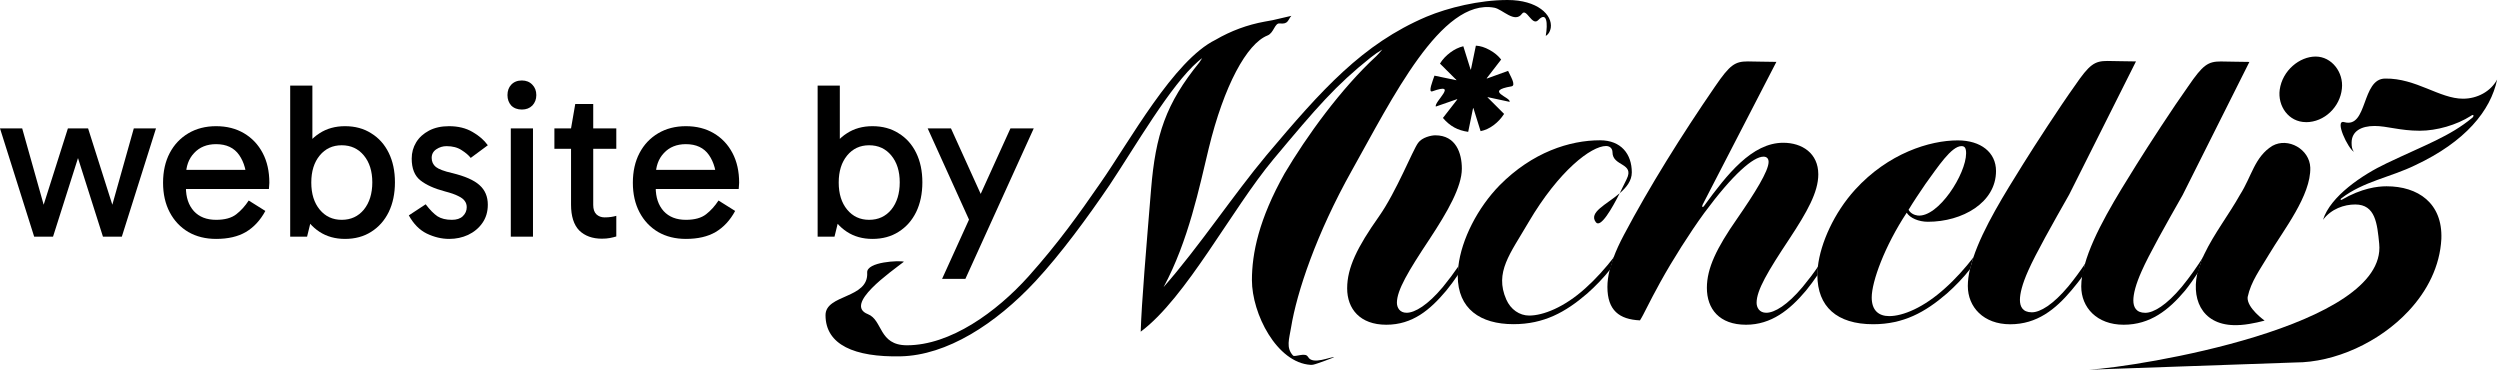 <svg xmlns="http://www.w3.org/2000/svg" width="169" height="25" viewBox="0 0 169 25" fill="none"><path d="M2.31 16L0 8.68H1.5L3.015 14.065H2.88L4.59 8.68H5.955L7.665 14.065H7.53L9.045 8.68H10.545L8.235 16H6.96L5.145 10.285H5.4L3.585 16H2.31Z" fill="black"></path><path d="M14.608 16.15C13.898 16.15 13.273 15.995 12.733 15.685C12.193 15.365 11.773 14.92 11.473 14.35C11.173 13.78 11.023 13.115 11.023 12.355C11.023 11.585 11.173 10.915 11.473 10.345C11.773 9.775 12.193 9.33 12.733 9.01C13.273 8.69 13.898 8.53 14.608 8.53C15.328 8.53 15.958 8.69 16.498 9.01C17.038 9.33 17.458 9.775 17.758 10.345C18.058 10.915 18.208 11.585 18.208 12.355C18.208 12.425 18.203 12.5 18.193 12.58C18.193 12.65 18.188 12.715 18.178 12.775H12.448V11.485H17.098L16.678 12.355C16.678 11.595 16.508 10.97 16.168 10.48C15.828 9.99 15.308 9.745 14.608 9.745C13.988 9.745 13.493 9.945 13.123 10.345C12.753 10.735 12.568 11.25 12.568 11.89V12.67C12.568 13.34 12.748 13.875 13.108 14.275C13.468 14.665 13.968 14.86 14.608 14.86C15.198 14.86 15.653 14.735 15.973 14.485C16.293 14.235 16.573 13.925 16.813 13.555L17.938 14.26C17.598 14.89 17.158 15.365 16.618 15.685C16.088 15.995 15.418 16.15 14.608 16.15Z" fill="black"></path><path d="M23.323 16.15C22.663 16.15 22.087 15.99 21.598 15.67C21.108 15.35 20.723 14.905 20.442 14.335C20.172 13.755 20.038 13.085 20.038 12.325C20.038 11.565 20.172 10.9 20.442 10.33C20.723 9.76 21.108 9.32 21.598 9.01C22.087 8.69 22.663 8.53 23.323 8.53C24.003 8.53 24.593 8.69 25.093 9.01C25.602 9.32 25.997 9.76 26.277 10.33C26.558 10.9 26.698 11.565 26.698 12.325C26.698 13.085 26.558 13.755 26.277 14.335C25.997 14.905 25.602 15.35 25.093 15.67C24.593 15.99 24.003 16.15 23.323 16.15ZM19.617 16V5.785H21.117V10.36H20.968V14.53H21.117L20.758 16H19.617ZM23.098 14.86C23.718 14.86 24.218 14.63 24.598 14.17C24.977 13.7 25.168 13.085 25.168 12.325C25.168 11.575 24.977 10.97 24.598 10.51C24.218 10.05 23.718 9.82 23.098 9.82C22.488 9.82 21.992 10.05 21.613 10.51C21.233 10.97 21.043 11.58 21.043 12.34C21.043 13.1 21.233 13.71 21.613 14.17C21.992 14.63 22.488 14.86 23.098 14.86Z" fill="black"></path><path d="M30.366 16.15C29.856 16.15 29.351 16.03 28.851 15.79C28.361 15.55 27.956 15.14 27.636 14.56L28.776 13.81C29.056 14.18 29.321 14.45 29.571 14.62C29.821 14.78 30.146 14.86 30.546 14.86C30.866 14.86 31.111 14.78 31.281 14.62C31.461 14.45 31.551 14.245 31.551 14.005C31.551 13.845 31.506 13.705 31.416 13.585C31.336 13.465 31.191 13.355 30.981 13.255C30.771 13.145 30.471 13.04 30.081 12.94C29.361 12.75 28.806 12.5 28.416 12.19C28.026 11.88 27.831 11.39 27.831 10.72C27.831 10.32 27.931 9.955 28.131 9.625C28.331 9.295 28.621 9.03 29.001 8.83C29.381 8.63 29.831 8.53 30.351 8.53C30.971 8.53 31.501 8.66 31.941 8.92C32.381 9.17 32.726 9.47 32.976 9.82L31.821 10.675C31.681 10.495 31.476 10.32 31.206 10.15C30.936 9.97 30.596 9.88 30.186 9.88C29.936 9.88 29.706 9.95 29.496 10.09C29.286 10.23 29.181 10.425 29.181 10.675C29.181 10.925 29.276 11.13 29.466 11.29C29.666 11.44 30.026 11.575 30.546 11.695C31.426 11.905 32.051 12.18 32.421 12.52C32.791 12.85 32.976 13.29 32.976 13.84C32.976 14.32 32.851 14.735 32.601 15.085C32.361 15.425 32.041 15.69 31.641 15.88C31.251 16.06 30.826 16.15 30.366 16.15Z" fill="black"></path><path d="M36.03 16H34.53V8.68H36.03V16ZM34.305 6.43C34.305 6.14 34.39 5.905 34.56 5.725C34.74 5.535 34.98 5.44 35.28 5.44C35.57 5.44 35.805 5.535 35.985 5.725C36.165 5.905 36.255 6.14 36.255 6.43C36.255 6.71 36.165 6.945 35.985 7.135C35.805 7.315 35.57 7.405 35.28 7.405C34.98 7.405 34.74 7.315 34.56 7.135C34.39 6.945 34.305 6.71 34.305 6.43Z" fill="black"></path><path d="M40.687 16.135C40.047 16.135 39.537 15.95 39.157 15.58C38.787 15.2 38.602 14.615 38.602 13.825V8.68L38.887 7.03H40.102V13.855C40.102 14.135 40.172 14.345 40.312 14.485C40.462 14.625 40.647 14.695 40.867 14.695C41.037 14.695 41.187 14.685 41.317 14.665C41.447 14.645 41.562 14.62 41.662 14.59V15.985C41.532 16.025 41.387 16.06 41.227 16.09C41.077 16.12 40.897 16.135 40.687 16.135ZM37.477 10.06V8.68H41.662V10.06H37.477Z" fill="black"></path><path d="M46.366 16.15C45.656 16.15 45.031 15.995 44.491 15.685C43.951 15.365 43.531 14.92 43.231 14.35C42.931 13.78 42.781 13.115 42.781 12.355C42.781 11.585 42.931 10.915 43.231 10.345C43.531 9.775 43.951 9.33 44.491 9.01C45.031 8.69 45.656 8.53 46.366 8.53C47.086 8.53 47.716 8.69 48.256 9.01C48.796 9.33 49.216 9.775 49.516 10.345C49.816 10.915 49.966 11.585 49.966 12.355C49.966 12.425 49.961 12.5 49.951 12.58C49.951 12.65 49.946 12.715 49.936 12.775H44.206V11.485H48.856L48.436 12.355C48.436 11.595 48.266 10.97 47.926 10.48C47.586 9.99 47.066 9.745 46.366 9.745C45.746 9.745 45.251 9.945 44.881 10.345C44.511 10.735 44.326 11.25 44.326 11.89V12.67C44.326 13.34 44.506 13.875 44.866 14.275C45.226 14.665 45.726 14.86 46.366 14.86C46.956 14.86 47.411 14.735 47.731 14.485C48.051 14.235 48.331 13.925 48.571 13.555L49.696 14.26C49.356 14.89 48.916 15.365 48.376 15.685C47.846 15.995 47.176 16.15 46.366 16.15Z" fill="black"></path><path d="M58.977 16.15C58.317 16.15 57.742 15.99 57.252 15.67C56.762 15.35 56.377 14.905 56.097 14.335C55.827 13.755 55.692 13.085 55.692 12.325C55.692 11.565 55.827 10.9 56.097 10.33C56.377 9.76 56.762 9.32 57.252 9.01C57.742 8.69 58.317 8.53 58.977 8.53C59.657 8.53 60.247 8.69 60.747 9.01C61.257 9.32 61.652 9.76 61.932 10.33C62.212 10.9 62.352 11.565 62.352 12.325C62.352 13.085 62.212 13.755 61.932 14.335C61.652 14.905 61.257 15.35 60.747 15.67C60.247 15.99 59.657 16.15 58.977 16.15ZM55.272 16V5.785H56.772V10.36H56.622V14.53H56.772L56.412 16H55.272ZM58.752 14.86C59.372 14.86 59.872 14.63 60.252 14.17C60.632 13.7 60.822 13.085 60.822 12.325C60.822 11.575 60.632 10.97 60.252 10.51C59.872 10.05 59.372 9.82 58.752 9.82C58.142 9.82 57.647 10.05 57.267 10.51C56.887 10.97 56.697 11.58 56.697 12.34C56.697 13.1 56.887 13.71 57.267 14.17C57.647 14.63 58.142 14.86 58.752 14.86Z" fill="black"></path><path d="M65.606 15.07L62.711 8.68H64.286L66.851 14.335L65.606 15.07ZM63.686 18.85L68.306 8.68H69.881L65.261 18.85H63.686Z" fill="black"></path><path d="M88.416 24.122C88.251 23.793 87.529 24.167 87.407 24.033C86.922 23.505 87.147 22.926 87.275 22.144C87.664 19.751 88.987 15.802 91.384 11.526C94.092 6.703 97.429 -0.144 101.014 0.521C101.574 0.624 102.395 1.601 102.887 0.929C103.19 0.514 103.569 1.796 103.982 1.361C104.572 0.744 104.641 1.574 104.493 2.427C104.618 2.362 104.773 2.201 104.832 1.879C104.958 1.005 103.929 0 101.907 0C100.008 0 97.891 0.518 96.427 1.131C92.1 2.976 89.359 6.051 85.623 10.484C83.354 13.199 81.052 16.689 78.658 19.408C80.337 16.302 81.085 12.62 81.709 10.035C82.738 5.794 84.287 2.945 85.689 2.396C86.118 2.222 86.164 1.543 86.51 1.584C87.11 1.656 87.054 1.33 87.298 1.07L86.025 1.365L85.495 1.461C84.327 1.673 83.203 2.088 82.17 2.691C79.338 4.083 76.38 9.521 74.388 12.37C72.957 14.441 71.555 16.415 69.53 18.681C67.35 21.109 64.237 23.341 61.312 23.341C59.383 23.341 59.687 21.637 58.667 21.236C57.019 20.588 60.231 18.373 61.105 17.691C60.814 17.595 58.575 17.691 58.621 18.428C58.73 20.204 55.805 19.881 55.805 21.304C55.805 23.31 57.767 24.153 60.88 24.088C63.993 24.023 67.294 21.918 70.002 19.007C71.713 17.163 73.52 14.701 75.014 12.5C76.759 9.877 79.123 5.767 80.993 4.148C81.056 4.083 81.267 3.929 81.267 3.929C81.267 3.929 81.132 4.148 81.085 4.21C78.803 7.015 78.114 9.116 77.811 12.812C77.491 16.738 77.168 20.457 77.112 22.422C80.195 20.125 83.232 14.18 86.095 10.752C89.026 7.244 90.289 5.78 92.654 3.891C92.904 3.692 93.168 3.507 93.445 3.346C93.373 3.435 93.132 3.71 93.046 3.788C90.636 6.003 88.314 9.233 86.84 11.722C85.096 14.828 84.63 17.128 84.63 18.939C84.63 21.201 86.306 24.523 88.598 24.664C88.598 24.664 88.637 24.674 88.763 24.654C89.03 24.606 90.184 24.153 90.184 24.153C90.012 24.074 88.72 24.712 88.42 24.119L88.416 24.122ZM93.459 3.322C93.459 3.322 93.452 3.332 93.449 3.336C93.452 3.332 93.455 3.326 93.459 3.322ZM93.472 3.308C93.472 3.308 93.468 3.315 93.462 3.319C93.465 3.315 93.468 3.308 93.472 3.308Z" fill="black"></path><path d="M97.544 19.395C96.516 20.625 95.645 21.143 95.084 21.143C94.616 21.143 94.431 20.787 94.431 20.464C94.431 19.624 95.18 18.359 96.641 16.158C97.854 14.314 98.821 12.63 98.821 11.399C98.821 10.364 98.428 9.147 97.027 9.147C96.756 9.147 96.13 9.284 95.863 9.661C95.493 10.162 94.398 12.953 93.215 14.636C91.75 16.707 91.068 18.099 91.068 19.491C91.068 20.883 91.938 21.952 93.713 21.952C95.487 21.952 96.671 20.948 97.759 19.655C98.032 19.319 98.316 18.942 98.557 18.579C98.563 18.486 98.563 18.414 98.567 18.321C98.573 18.222 98.577 18.109 98.583 18.009C98.28 18.455 97.937 18.915 97.541 19.398L97.544 19.395Z" fill="black"></path><path d="M107.88 15.023C108.199 15.445 108.971 14.091 109.492 13.062C108.602 13.827 107.368 14.348 107.88 15.023Z" fill="black"></path><path d="M98.544 18.596C98.544 18.613 98.544 18.63 98.544 18.647C98.544 20.879 100.07 21.914 102.31 21.914C104.364 21.914 105.828 21.105 107.293 19.844C107.85 19.353 108.42 18.76 108.856 18.201C108.922 17.934 109.007 17.656 109.116 17.365C108.559 18.095 107.856 18.877 107.17 19.487C105.739 20.783 104.305 21.332 103.372 21.332C102.719 21.332 102.118 20.92 101.822 20.241C101.02 18.4 102.082 17.166 103.325 15.03C105.38 11.533 107.573 9.87 108.569 9.87C108.819 9.87 109.004 10.031 109.004 10.292C109.004 11.262 110.518 10.992 109.96 12.113C109.875 12.284 109.706 12.644 109.495 13.059C109.947 12.671 110.31 12.219 110.31 11.653C110.31 10.422 109.594 9.483 108.163 9.483C106.109 9.483 103.586 10.292 101.376 12.524C99.899 14.033 98.798 16.165 98.583 18.013" fill="black"></path><path d="M108.809 18.256C108.711 18.661 108.661 19.041 108.661 19.395C108.661 20.982 109.462 21.592 110.861 21.657C111.118 21.267 111.431 20.526 112.239 19.069C113.08 17.547 114.231 15.736 115.197 14.41C117.159 11.756 118.528 10.59 119.214 10.59C119.464 10.59 119.557 10.752 119.557 10.947C119.557 11.561 118.624 13.052 117.44 14.766C116.038 16.772 115.385 18.133 115.385 19.46C115.385 20.883 116.226 21.952 118.03 21.952C119.741 21.952 120.988 20.948 122.076 19.655C122.35 19.319 122.627 18.952 122.868 18.589C122.868 18.585 122.868 18.579 122.868 18.575C122.868 18.397 122.881 18.212 122.904 18.016C122.601 18.459 122.254 18.918 121.859 19.395C120.83 20.625 119.959 21.143 119.398 21.143C118.93 21.143 118.746 20.787 118.746 20.464C118.746 19.624 119.494 18.359 120.955 16.158C122.169 14.314 122.917 12.987 122.917 11.787C122.917 10.364 121.829 9.651 120.549 9.651C118.432 9.651 116.75 11.787 115.194 13.923C115.069 14.084 115.039 13.954 115.102 13.827L120.084 4.183C119.431 4.183 118.591 4.152 118.155 4.152C117.285 4.152 116.942 4.378 115.946 5.835C113.674 9.137 111.494 12.634 109.782 15.87C109.486 16.425 109.248 16.94 109.07 17.427" fill="black"></path><path d="M122.854 18.599C122.861 20.725 124.167 21.918 126.621 21.918C128.675 21.918 130.139 21.109 131.603 19.847C132.171 19.346 132.748 18.747 133.186 18.177C133.246 17.92 133.321 17.66 133.411 17.389C132.857 18.112 132.161 18.887 131.478 19.491C130.047 20.787 128.645 21.369 127.712 21.369C126.996 21.369 126.528 20.982 126.528 20.108C126.528 19.038 127.399 16.645 128.893 14.379C129.11 14.735 129.701 14.992 130.324 14.992C132.659 14.992 134.931 13.697 134.931 11.561C134.931 10.299 133.902 9.49 132.345 9.49C130.446 9.49 127.643 10.364 125.404 12.822C123.986 14.382 123.069 16.429 122.887 18.027M130.139 12.466C131.01 11.269 131.913 9.877 132.599 9.877C132.817 9.877 132.909 10.008 132.909 10.364C132.909 11.756 131.043 14.701 129.641 14.571C129.391 14.54 129.143 14.41 129.018 14.183C129.328 13.666 129.826 12.922 130.139 12.469V12.466Z" fill="black"></path><path d="M133.167 18.198C133.074 18.596 133.025 18.976 133.025 19.333C133.025 20.756 134.083 21.921 135.89 21.921C137.698 21.921 138.941 20.917 140.032 19.624C140.293 19.305 140.593 18.952 140.824 18.606C140.863 18.356 140.88 18.092 140.952 17.828C140.623 18.318 140.253 18.832 139.815 19.364C138.786 20.595 137.915 21.112 137.355 21.112C136.731 21.112 136.547 20.725 136.547 20.272C136.547 19.851 136.702 19.203 137.107 18.297C137.605 17.166 138.756 15.126 139.877 13.151L144.392 4.152C143.739 4.152 142.898 4.121 142.463 4.121C141.592 4.121 141.249 4.347 140.253 5.804C139.257 7.196 137.513 9.884 136.768 11.081C135.538 13.059 134.067 15.397 133.397 17.41" fill="black"></path><path d="M140.751 18.651C140.712 18.897 140.692 19.134 140.692 19.364C140.692 20.787 141.75 21.952 143.558 21.952C145.365 21.952 146.608 20.948 147.7 19.655C147.996 19.295 148.356 18.777 148.61 18.387C148.682 18.051 148.794 17.708 148.943 17.365C148.544 17.989 148.036 18.726 147.482 19.398C146.453 20.629 145.582 21.146 145.022 21.146C144.399 21.146 144.214 20.759 144.214 20.306C144.214 19.885 144.369 19.237 144.774 18.332C145.272 17.2 146.423 15.161 147.545 13.186L152.059 4.186C151.406 4.186 150.565 4.155 150.13 4.155C149.259 4.155 148.916 4.382 147.921 5.839C146.925 7.231 145.18 9.918 144.435 11.115C143.112 13.241 141.516 15.778 140.929 17.886" fill="black"></path><path d="M148.531 18.517C148.118 20.457 149.042 22.141 151.439 21.969H151.472C152.254 21.911 153.088 21.671 153.088 21.671C153.088 21.671 151.871 20.814 151.94 20.084C152.168 19.017 152.775 18.229 153.398 17.176C154.364 15.555 156.228 13.21 156.175 11.328C156.129 10.086 154.678 9.267 153.616 9.857C152.405 10.604 152.221 11.917 151.426 13.162C150.674 14.506 149.685 15.774 149.015 17.173C148.959 17.279 148.913 17.386 148.864 17.492" fill="black"></path><path d="M155.885 8.259C157.131 8.259 158.19 7.224 158.312 5.993C158.437 4.892 157.626 3.823 156.538 3.823C155.449 3.823 154.295 4.762 154.11 6.055C153.955 7.155 154.701 8.256 155.885 8.256V8.259Z" fill="black"></path><path d="M158.282 13.402C159.746 12.27 161.613 11.979 163.265 11.17C166.658 9.582 168.37 7.481 168.805 5.376C168.37 6.185 167.466 6.672 166.5 6.672C164.914 6.672 163.324 5.28 161.24 5.311C159.621 5.311 160.069 8.701 158.47 8.256C157.784 8.064 158.717 10.035 159.123 10.261C158.998 10.1 158.968 9.905 158.968 9.648C158.968 8.869 159.621 8.516 160.524 8.516C161.365 8.516 162.236 8.838 163.575 8.838C164.726 8.838 166.065 8.451 167.031 7.834C167.249 7.673 167.249 7.865 167.123 7.964C165.596 9.226 163.977 9.778 161.332 11.04C159.684 11.818 157.533 13.271 157.035 14.859C157.596 14.115 158.467 13.823 159.215 13.823C160.584 13.823 160.699 15.123 160.834 16.477C161.392 22.076 144.494 24.805 141.229 24.99L155.169 24.503C157.82 24.503 160.834 23.155 162.826 21.016C164.086 19.665 164.94 17.996 165.036 16.151C165.128 13.724 163.45 12.593 161.332 12.593C160.709 12.593 159.651 12.723 158.312 13.498C158.186 13.563 158.219 13.432 158.282 13.402Z" fill="black"></path><path d="M141.226 24.99L140.919 25C141.002 25 141.104 24.997 141.226 24.99Z" fill="black"></path><path d="M100.512 5.31L100.504 5.286L101.478 4.025C101.278 3.769 101.017 3.553 100.697 3.377C100.373 3.198 100.063 3.101 99.769 3.086L99.435 4.697L99.413 4.704L98.92 3.126C98.614 3.199 98.318 3.342 98.034 3.554C97.749 3.766 97.518 4.014 97.342 4.298L98.454 5.407L98.446 5.422L96.969 5.114C96.862 5.443 96.505 6.29 96.832 6.172C98.64 5.522 96.925 6.894 97.062 7.203L98.503 6.702L98.508 6.729L97.541 7.974C97.777 8.25 98.034 8.465 98.311 8.617C98.578 8.764 98.891 8.862 99.25 8.914L99.578 7.318L99.601 7.306L100.088 8.866C100.394 8.806 100.686 8.672 100.967 8.463C101.247 8.255 101.484 8 101.677 7.7L100.557 6.582L100.564 6.566L102.049 6.885C102.148 6.571 100.311 6.155 102.173 5.839C102.519 5.78 102.081 5.106 101.947 4.791L100.512 5.31Z" fill="black"></path></svg>